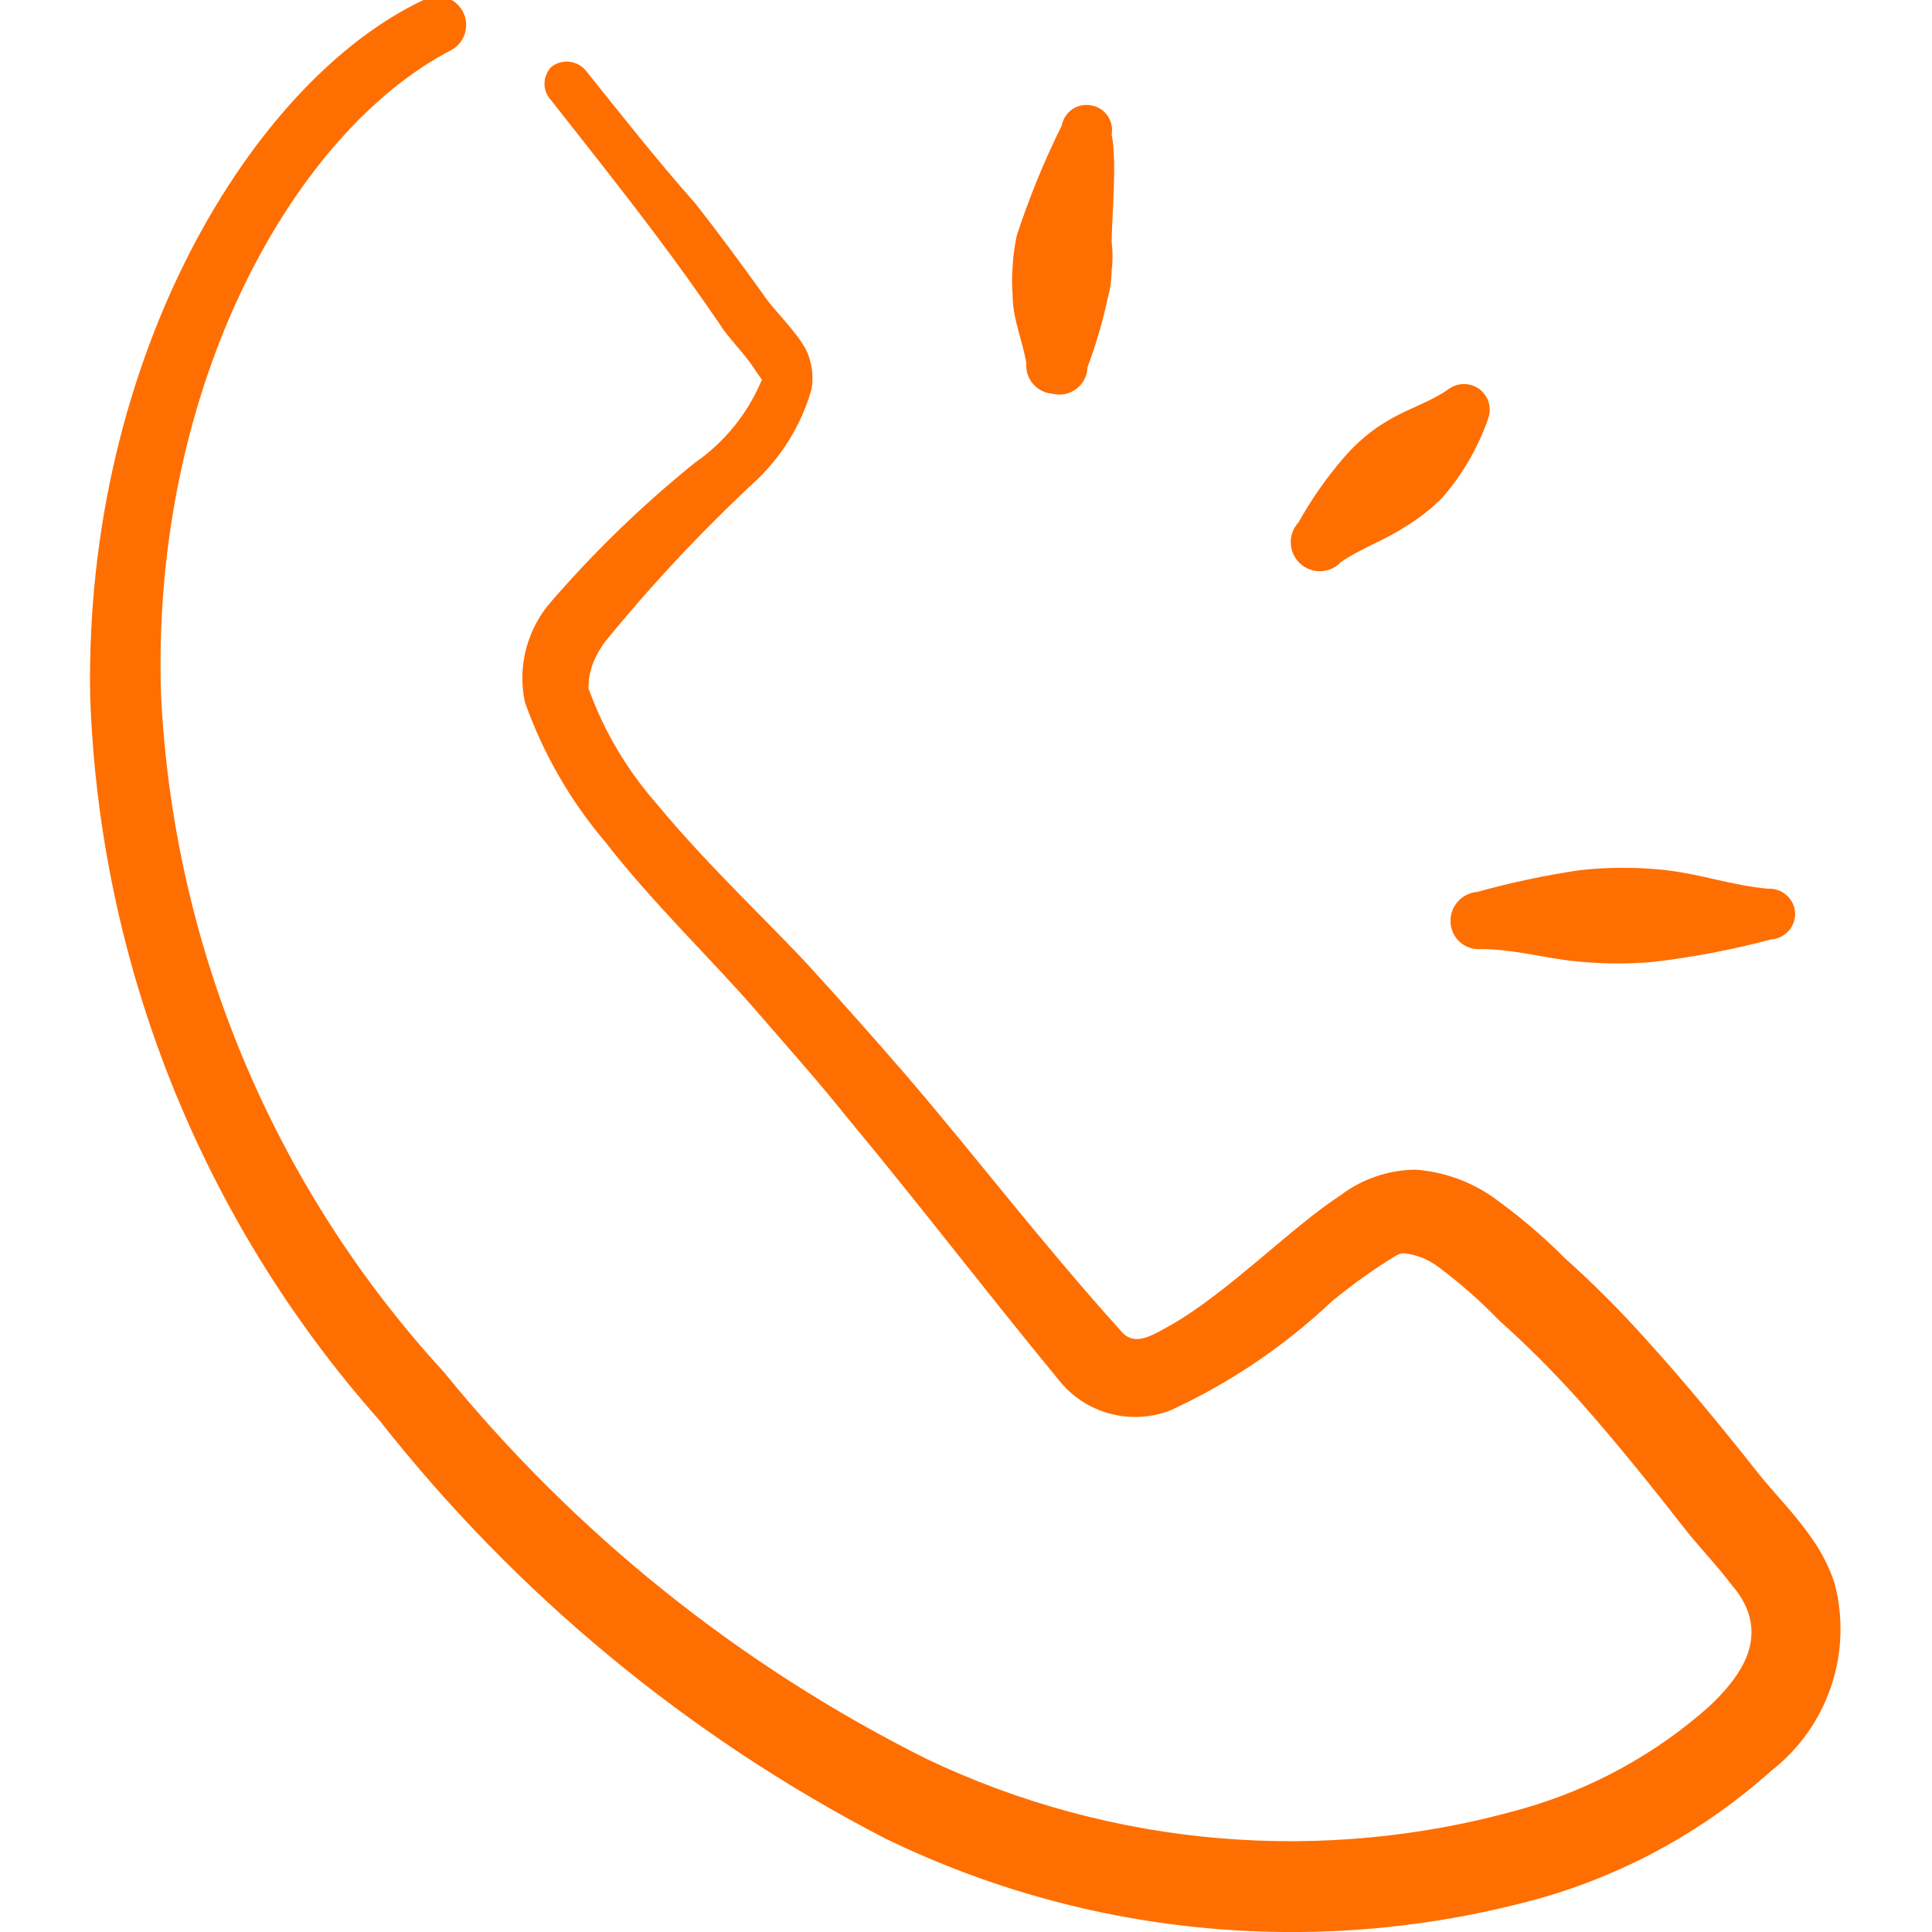 <svg xmlns="http://www.w3.org/2000/svg" fill="none" viewBox="0 0 48 48" height="48" width="48">
<g clip-path="url(#clip0_1_324)">
<path fill="#FF6E00" d="M45.58 39.34C45.455 38.955 45.273 38.591 45.04 38.26C44.64 37.66 44.08 37.1 43.68 36.6C42.78 35.46 41.86 34.34 40.88 33.26C40.25 32.557 39.583 31.89 38.88 31.26C38.318 30.696 37.709 30.181 37.06 29.72C36.501 29.34 35.853 29.113 35.18 29.06C34.5 29.064 33.841 29.289 33.3 29.7C32.1 30.48 30.56 32.06 29.16 32.88C28.66 33.16 28.2 33.48 27.86 33.08C25.86 30.86 24.3 28.8 22.5 26.7C21.72 25.8 20.94 24.92 20.1 24C19.26 23.08 17.54 21.46 16.34 20C15.588 19.151 15.004 18.167 14.62 17.1C14.62 16.74 14.72 16.38 15.02 15.96C16.161 14.557 17.398 13.234 18.72 12C19.405 11.375 19.903 10.572 20.16 9.68C20.225 9.325 20.169 8.959 20 8.64C19.72 8.16 19.2 7.68 18.98 7.34C18.42 6.56 17.86 5.8 17.28 5.06C16.34 4 15.44 2.86 14.56 1.76C14.458 1.634 14.311 1.554 14.15 1.535C13.989 1.516 13.828 1.561 13.7 1.66C13.59 1.772 13.528 1.923 13.528 2.08C13.528 2.237 13.59 2.388 13.7 2.5C14.58 3.62 15.44 4.7 16.28 5.82C16.84 6.56 17.38 7.32 17.9 8.08C18.08 8.38 18.48 8.76 18.74 9.16C19 9.56 18.94 9.38 18.9 9.5C18.552 10.307 17.983 11.001 17.26 11.5C15.973 12.539 14.782 13.69 13.7 14.94C13.402 15.277 13.188 15.678 13.073 16.112C12.959 16.546 12.947 17.001 13.04 17.44C13.489 18.712 14.166 19.892 15.04 20.92C16.22 22.44 17.72 23.88 18.76 25.08C19.8 26.28 20.34 26.88 21.06 27.78C22.84 29.92 24.44 32.02 26.3 34.28C26.62 34.688 27.064 34.982 27.564 35.119C28.065 35.256 28.596 35.228 29.08 35.04C30.551 34.363 31.902 33.451 33.08 32.34C33.507 31.987 33.954 31.66 34.42 31.36C34.62 31.24 34.76 31.12 34.9 31.14C35.205 31.175 35.496 31.293 35.74 31.48C36.275 31.878 36.777 32.32 37.24 32.8C37.943 33.429 38.611 34.097 39.24 34.8C40.18 35.86 41.06 36.96 41.92 38.06C42.24 38.46 42.68 38.92 43.04 39.4C43.217 39.598 43.353 39.829 43.44 40.08C43.72 40.96 43.18 41.72 42.46 42.4C41.124 43.586 39.538 44.454 37.82 44.94C32.9 46.341 27.638 45.901 23.02 43.7C18.382 41.382 14.291 38.103 11.02 34.08C6.781 29.461 4.297 23.502 4 17.24C3.76 9.52 7.34 3.24 11.22 1.24C11.384 1.147 11.505 0.993 11.556 0.811C11.606 0.629 11.583 0.434 11.49 0.27C11.444 0.189 11.382 0.117 11.309 0.059C11.235 0.002 11.151 -0.041 11.061 -0.066C10.879 -0.116 10.684 -0.093 10.52 5.17666e-05C6.28 2 2.1 8.86 2.24 17.28C2.464 23.933 5.003 30.299 9.42 35.28C12.821 39.607 17.111 43.153 22 45.68C27.084 48.15 32.898 48.669 38.34 47.14C40.438 46.531 42.372 45.458 44 44C44.691 43.464 45.21 42.736 45.49 41.908C45.772 41.079 45.803 40.186 45.58 39.34Z" clip-rule="evenodd" fill-rule="evenodd"></path>
<path fill="#FF6E00" d="M27.019 9.12C27.228 8.566 27.395 7.998 27.519 7.42C27.582 7.192 27.616 6.957 27.619 6.72C27.649 6.488 27.649 6.252 27.619 6.02C27.619 5.44 27.759 4.02 27.619 3.34C27.648 3.178 27.612 3.012 27.518 2.877C27.425 2.742 27.281 2.649 27.119 2.62C27.038 2.603 26.954 2.602 26.872 2.618C26.79 2.634 26.712 2.666 26.643 2.713C26.574 2.759 26.515 2.82 26.47 2.89C26.424 2.96 26.394 3.038 26.379 3.12C25.939 4.005 25.565 4.921 25.259 5.86C25.206 6.11 25.173 6.365 25.159 6.62C25.14 6.86 25.14 7.1 25.159 7.34C25.159 7.92 25.399 8.44 25.499 9.02C25.491 9.112 25.501 9.205 25.529 9.293C25.557 9.381 25.602 9.463 25.661 9.533C25.721 9.604 25.794 9.662 25.876 9.704C25.958 9.747 26.047 9.773 26.139 9.78C26.242 9.807 26.349 9.811 26.453 9.791C26.557 9.771 26.655 9.727 26.739 9.664C26.824 9.6 26.893 9.518 26.942 9.424C26.99 9.33 27.017 9.226 27.019 9.12Z"></path>
<path fill="#FF6E00" d="M36 9.66C35.52 10 35 10.14 34.5 10.44C34.288 10.561 34.087 10.702 33.9 10.86C33.705 11.025 33.525 11.205 33.36 11.4C32.942 11.889 32.574 12.418 32.26 12.98C32.13 13.121 32.061 13.307 32.069 13.498C32.076 13.69 32.16 13.87 32.3 14C32.441 14.13 32.627 14.199 32.818 14.191C33.01 14.184 33.19 14.101 33.32 13.96C33.82 13.62 34.36 13.44 34.86 13.12C35.209 12.914 35.532 12.665 35.82 12.38C36.333 11.795 36.727 11.116 36.98 10.38C37.022 10.252 37.023 10.114 36.981 9.985C36.94 9.857 36.859 9.745 36.751 9.665C36.642 9.585 36.511 9.542 36.376 9.541C36.242 9.54 36.11 9.582 36 9.66Z"></path>
<path fill="#FF6E00" d="M41.4 21.62C40.682 21.54 39.958 21.54 39.24 21.62C38.383 21.748 37.535 21.928 36.7 22.16C36.605 22.168 36.513 22.194 36.428 22.237C36.344 22.28 36.269 22.34 36.208 22.413C36.146 22.485 36.1 22.569 36.071 22.66C36.042 22.75 36.032 22.845 36.04 22.94C36.047 23.032 36.073 23.122 36.115 23.204C36.158 23.286 36.216 23.359 36.287 23.418C36.357 23.478 36.439 23.523 36.527 23.55C36.615 23.578 36.708 23.588 36.8 23.58C37.66 23.58 38.48 23.84 39.34 23.9C39.912 23.949 40.487 23.949 41.06 23.9C42.052 23.784 43.035 23.597 44 23.34C44.166 23.33 44.322 23.255 44.434 23.132C44.546 23.009 44.605 22.846 44.6 22.68C44.595 22.596 44.573 22.514 44.536 22.438C44.499 22.362 44.448 22.294 44.384 22.239C44.321 22.183 44.248 22.14 44.168 22.113C44.088 22.086 44.004 22.075 43.92 22.08C43.04 22 42.26 21.72 41.4 21.62Z"></path>
</g>
<defs>
<clipPath id="clip0_1_324">
<rect fill="white" height="48" width="48"></rect>
</clipPath>
</defs>
</svg>
